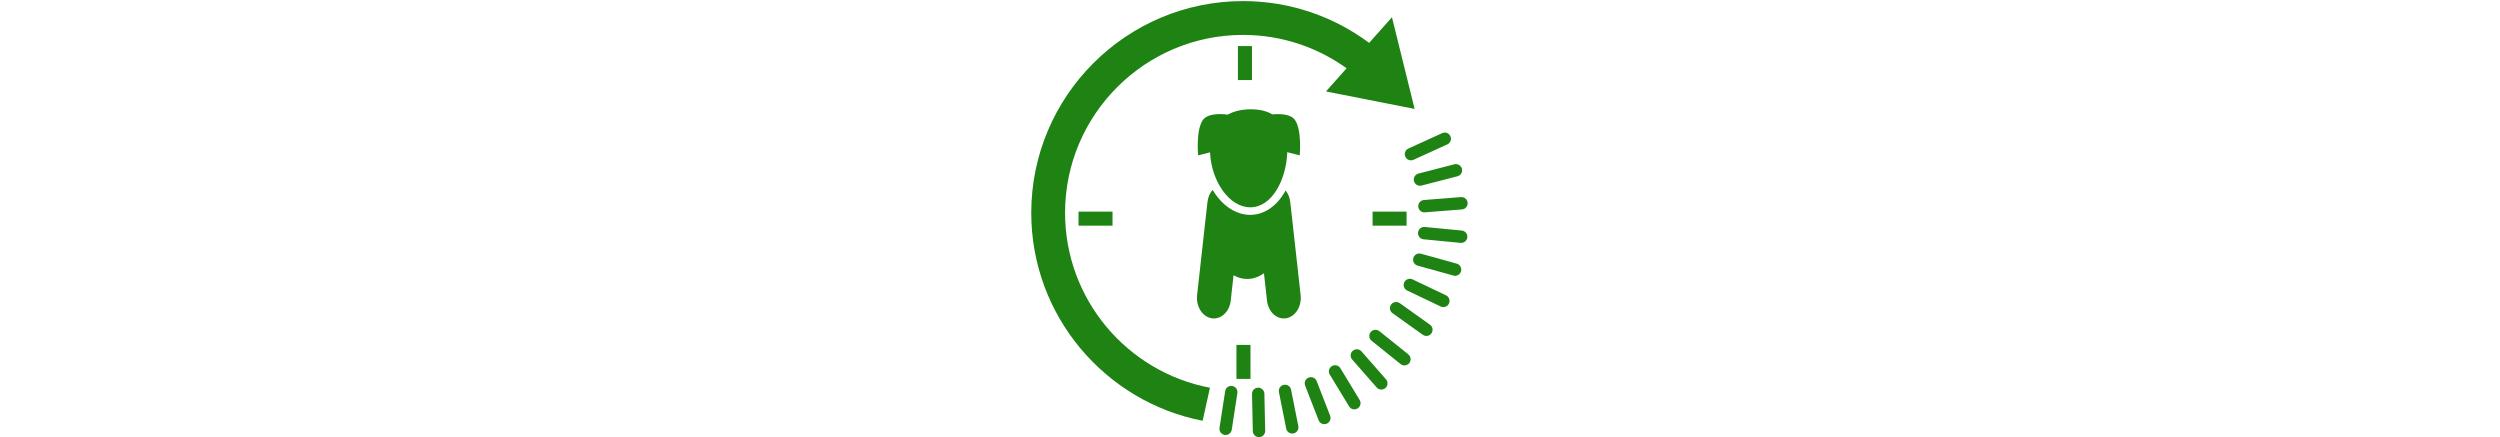 <svg height="64" viewBox="0 0 327.373 327.12" width="366" xmlns="http://www.w3.org/2000/svg"><g fill="#1e8313" transform="matrix(.133 0 0 -.133 0 327.12)"><path d="m1497.54 961.43-40.28 361.45c-2.82 25.38-12.34 47.75-26.12 64.89-29.54-53.56-70.28-97.74-122.96-120.94-24.29-10.7-49.92-16.14-76.07-16.14-17.84 0-35.57 2.51-52.85 7.37-66.9 18.83-120.66 69.34-158.83 133.17-15.33-17.53-26.008-41.23-29.028-68.35l-58.382-524.028c-7.016-62.981 29.82-121.473 81.86-129.942 52.04-8.5 100.36 36.078 107.38 99.059l15.94 143.109c23.49-13.508 49.44-21.027 76.75-21.027 34.28 0 66.44 11.828 94.23 32.527l17.23-154.609c7.01-62.981 55.33-107.559 107.37-99.059 52.06 8.469 88.88 66.961 81.87 129.942l-3 27.019" fill-rule="evenodd"/><path d="m1235.25 1844.62c47.56 0 88.49-8.88 121.03-28.62 44.89 4.09 103.94 2.04 127.5-31.67 40.22-57.54 26.55-198.92 26.55-198.92l-69.89 17.84c-5.63-156.04-86.53-310.07-208.03-310.07-121.93 0-220.2 152.89-226.45 309.34l-66.995-17.11s-13.672 141.38 26.543 198.92c25.82 36.95 94.262 35.85 139.982 30.35 37.01 20.55 81.75 29.94 129.76 29.94z" fill-rule="evenodd"/><path d="m265.977 1268.99v-79.06h191.281v79.06z"/><path d="m1920.41 1268.99v-79.06h191.28v79.06z"/><path d="m1241.77 2009.04h-79.06v191.27h79.06z"/><path d="m1233.53 327.762h-79.06v191.277h79.06z"/><path d="m2156.99 1846.82-127.61 515.71-128.24-144.26c-198.38 147.63-444.03 235.13-709.76 235.13-656.927 0-1191.38-534.49-1191.38-1191.37 0-579.358 415.625-1063.46 964.348-1169.768l40.972 185.886c-463.441 87.454-815.066 495.34-815.066 983.882 0 552.02 449.094 1001.08 1001.126 1001.08 217.25 0 418.55-69.6 582.82-187.63l-115.94-130.43z"/><path d="m2214.18 1182.49c-19.16 1.85-36.17-12.17-38.01-31.33-1.85-19.16 12.17-36.15 31.33-38l207.97-20.03c19.17-1.84 36.17 12.17 38.01 31.33 1.85 19.16-12.17 36.15-31.33 38z"/><path d="m2177.46 1296.86c1.51-19.15 18.18-34.01 37.44-31.97l208.31 16.36c19.18 1.51 33.49 18.24 31.96 37.45-1.33 17.07-14.8 30.33-31.33 31.92-1.99.19-4.04.25-6.11.04l-208.31-16.36c-19.17-1.5-33.5-18.24-31.96-37.44"/><path d="m2153.4 1440.55c4.82-18.57 23.89-29.77 42.43-24.99l202.31 52.33c18.63 4.83 29.81 23.77 24.99 42.42-3.76 14.57-16.22 24.59-30.37 25.95-3.93.38-8.02.09-12.05-.96l-202.32-52.33c-18.63-4.84-29.82-23.78-24.99-42.42"/><path d="m2104.75 1577.86c8.06-17.51 28.73-25.32 46.14-17.22l190.14 86.65c17.5 7.95 25.24 28.59 17.26 46.1-5.37 11.73-16.41 19.07-28.4 20.23-5.89.56-11.99-.35-17.75-3.01l-190.13-86.65c-17.51-7.94-25.24-28.58-17.26-46.1"/><path d="m2243.34 632.691-170.12 121.34c-5.15 3.707-10.96 5.77-16.85 6.34-11.98 1.149-24.23-3.949-31.73-14.43-11.17-15.679-7.53-37.41 8.14-48.55l170.12-121.34c15.64-11.289 37.39-7.563 48.57 8.097 11.17 15.661 7.52 37.403-8.13 48.543"/><path d="m2333.62 797.91-188.61 89.969c-3.75 1.801-7.72 2.859-11.65 3.242-14.15 1.359-28.3-6.09-34.76-19.68-8.3-17.382-.93-38.113 16.44-46.402l188.61-89.98c17.24-8.219 38.14-.938 46.4 16.429 8.31 17.391.94 38.114-16.43 46.422"/><path d="m2393.84 976.328-201.35 55.812c-2 .59-4.02.93-6.01 1.12-16.52 1.59-32.29-8.85-36.85-25.36-5.16-18.56 5.7-37.72 24.23-42.849l201.36-55.813c18.59-5.617 37.76 5.723 42.86 24.231 5.17 18.562-5.7 37.722-24.24 42.859"/><path d="m1605.82 315.391c-6.99 17.937-27.14 26.808-45.08 19.828-17.95-6.981-26.81-27.141-19.84-45.078l75.77-194.731c6.98-17.941 27.13-26.809 45.07-19.82 17.95 6.981 26.82 27.129 19.84 45.07z"/><path d="m1691.4 399.672c-16.4-9.961-22.18-31.551-11.68-47.832l108.4-178.629c9.98-16.441 31.37-21.699 47.82-11.691 14.65 8.878 20.42 26.89 14.4 42.359-.73 1.859-1.59 3.723-2.71 5.473l-108.41 178.636c-9.97 16.442-31.35 21.703-47.82 11.684"/><path d="m1808.88 485.84c-14.42-12.66-15.83-34.731-3.22-49.121l137.81-157.09c12.72-14.457 34.67-15.918 49.14-3.207 11.32 9.906 14.65 25.539 9.5 38.789-1.43 3.687-3.54 7.211-6.28 10.34l-137.83 157.078c-12.7 14.461-34.65 15.922-49.12 3.211"/><path d="m1909.58 591.109c-12.02-15.078-9.67-37.05 5.4-48.949l162.97-130.762c14.99-12.058 36.89-9.668 48.94 5.352 8.05 10.07 9.64 23.23 5.27 34.449-2.14 5.52-5.71 10.563-10.67 14.492l-162.98 130.77c-14.98 12.051-36.88 9.648-48.93-5.352"/><path d="m1128.03 41.82 31.75 206.52c.99 6.262.22 12.379-1.93 17.898-4.36 11.211-14.43 19.852-27.17 21.832-19.02 2.918-36.79-10.121-39.69-29.129l-31.75-206.519c-3.02-19.051 10.09-36.812 29.11-39.742 19.02-2.918 36.78 10.129 39.68 29.141"/><path d="m1316.2 35.578-4.58 208.922c-.09 4.16-.92 8.172-2.36 11.859-5.15 13.25-18.17 22.52-33.22 22.172-19.25-.41-34.44-16.312-34.03-35.562l4.58-208.93c.43-19.098 16.34-34.481 35.56-34.027 19.26.41 34.46 16.316 34.05 35.566"/><path d="m1502.62 62.141-40.83 204.918c-.36 2.05-.96 4-1.7 5.871-6.01 15.468-22.43 24.84-39.23 21.48-18.89-3.738-31.11-22.07-27.35-40.93l40.83-204.929c3.35-19.121 22.11-31.129 40.93-27.352 18.91 3.75 31.11 22.07 27.35 40.941"/></g></svg>